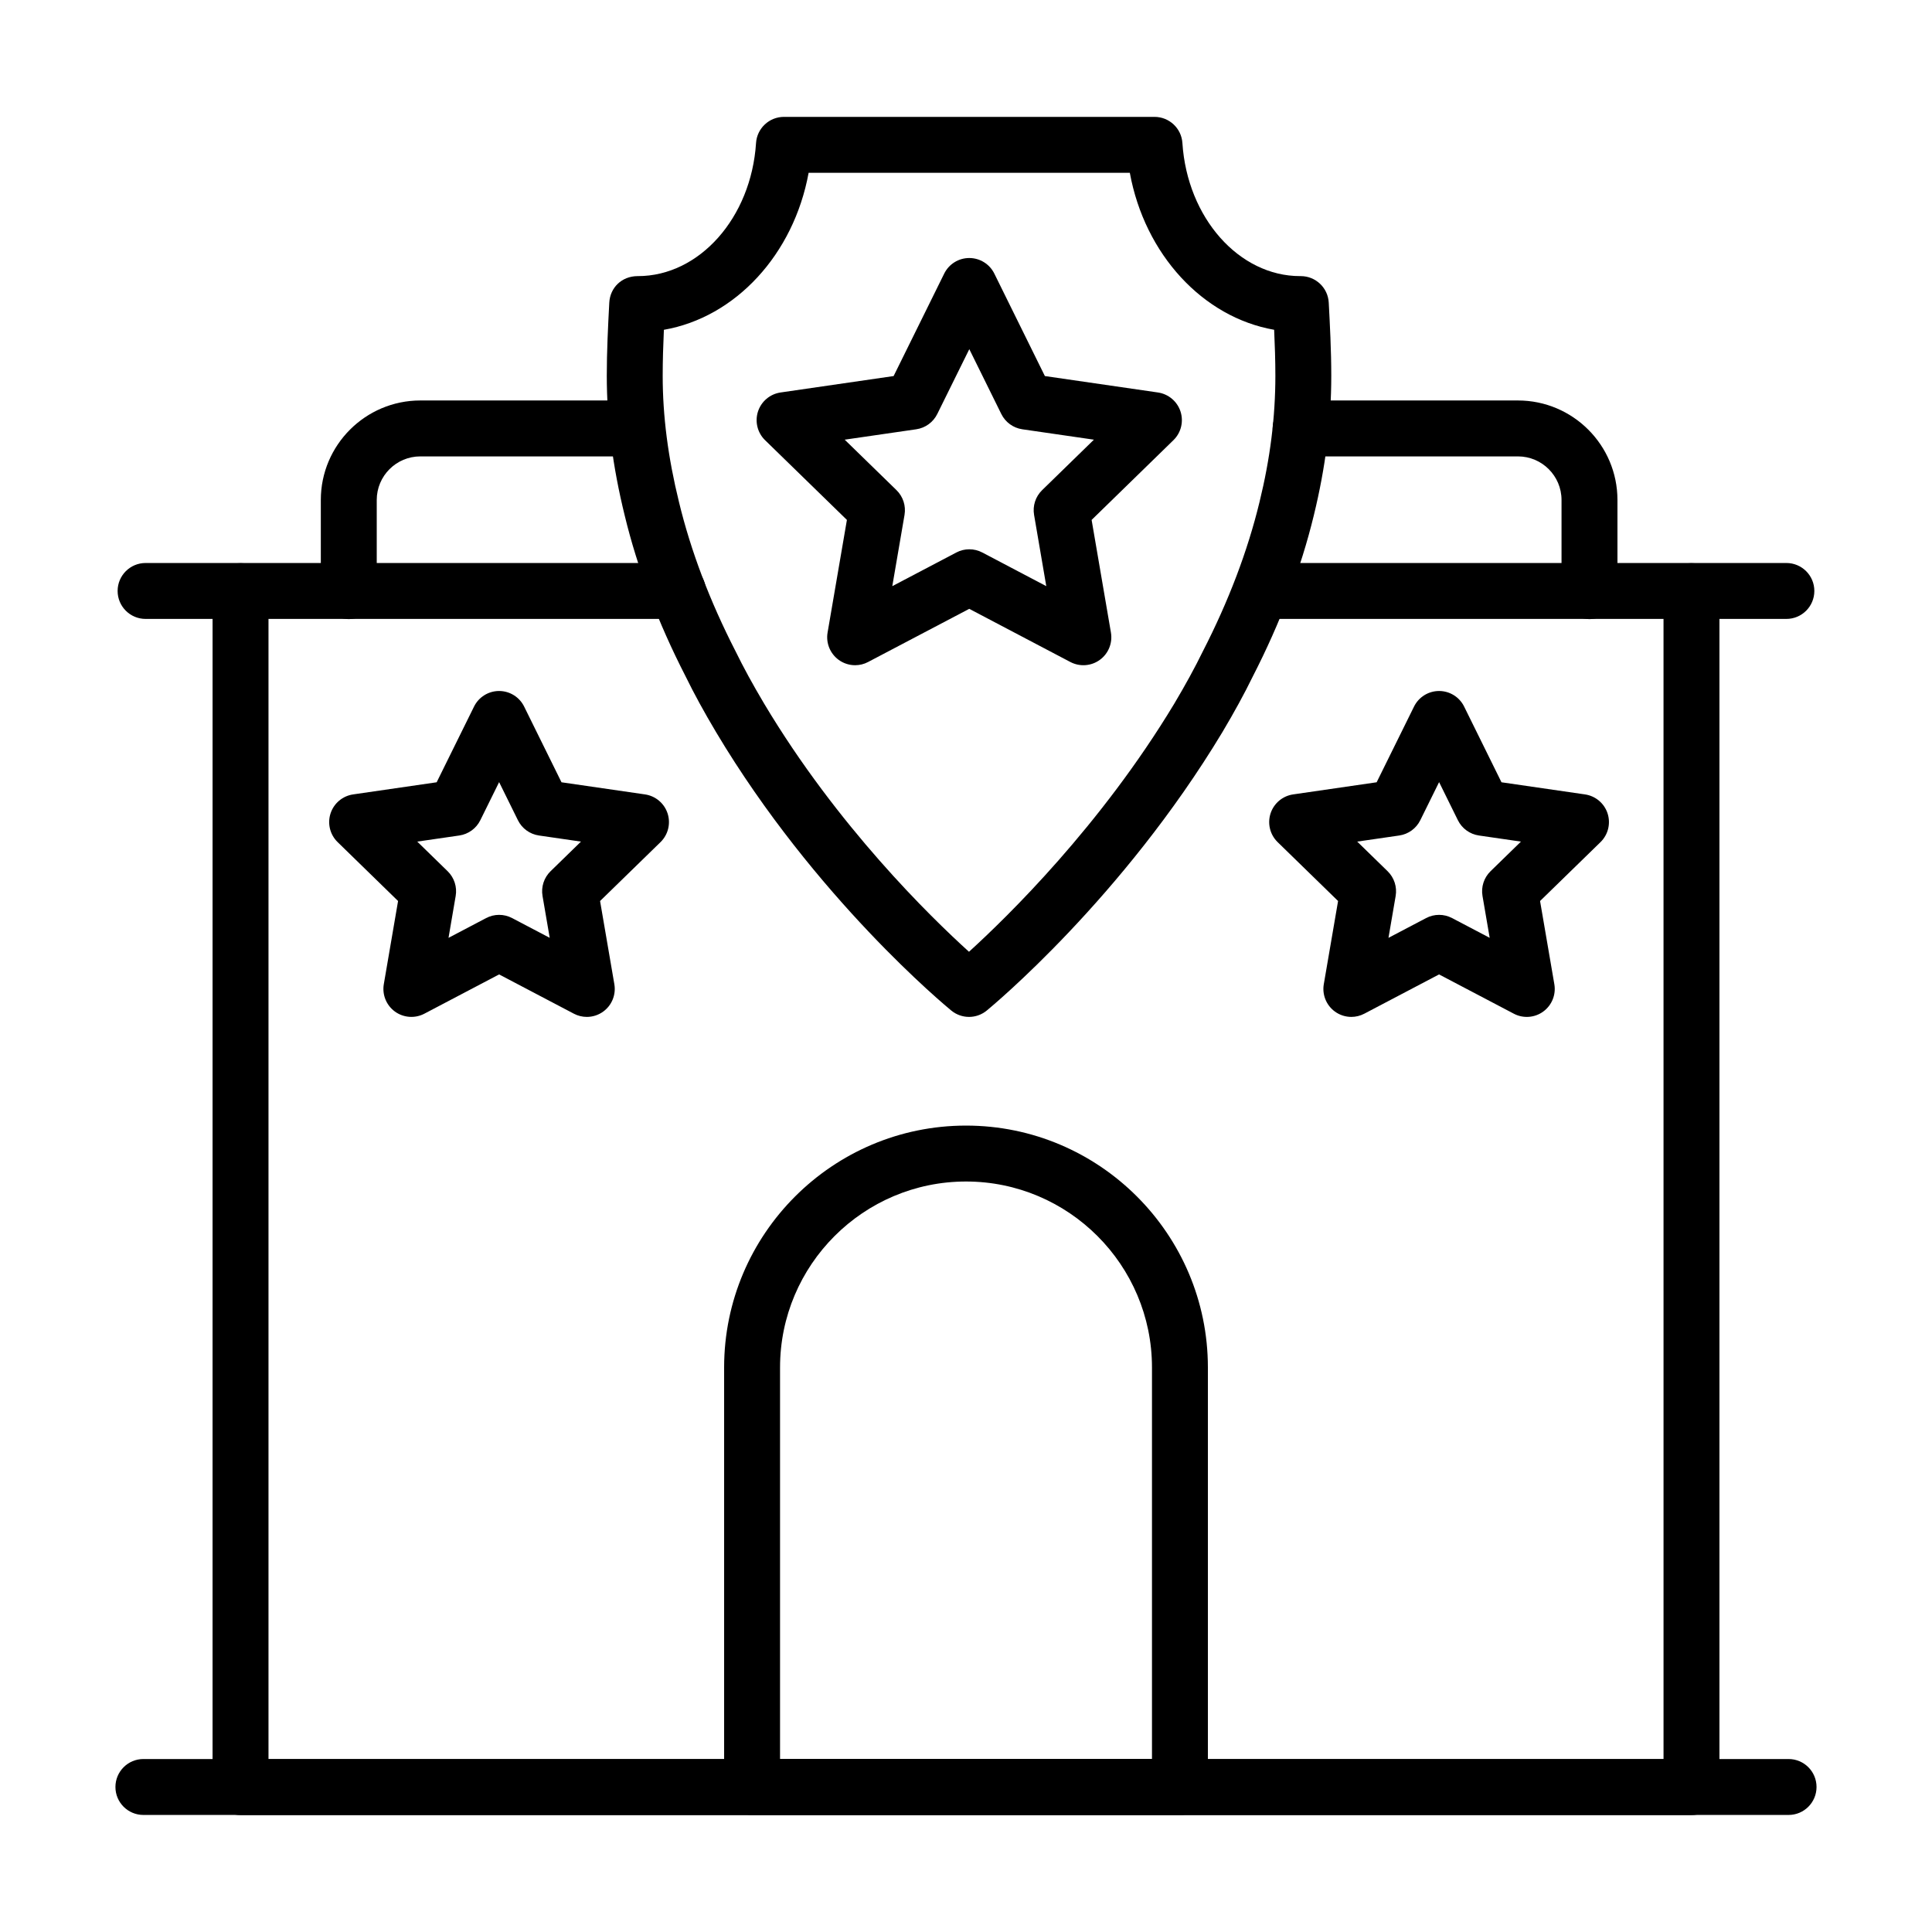 <?xml version="1.0" encoding="UTF-8"?>
<!-- Uploaded to: ICON Repo, www.iconrepo.com, Generator: ICON Repo Mixer Tools -->
<svg fill="#000000" width="800px" height="800px" version="1.1" viewBox="144 144 512 512" xmlns="http://www.w3.org/2000/svg">
 <g>
  <path d="m592.26 625.02h-384.52c-4.09 0-7.41-3.316-7.41-7.41l0.004-316.95c0-4.09 3.316-7.41 7.41-7.41 4.09 0 7.41 3.316 7.41 7.41v309.54h369.7l-0.004-309.54c0-4.09 3.312-7.41 7.41-7.41 4.094 0 7.41 3.316 7.41 7.41v316.95c0 4.094-3.316 7.41-7.41 7.41z"/>
  <path d="m617.99 624.98h-435.99c-4.09 0-7.41-3.316-7.41-7.41 0-4.09 3.316-7.41 7.41-7.41h435.99c4.094 0 7.41 3.316 7.41 7.41 0 4.09-3.312 7.41-7.41 7.41z"/>
  <path d="m565.23 308.07c-4.094 0-7.41-3.316-7.41-7.41v-24.168c0-6.367-5.18-11.543-11.547-11.543h-57.594c-4.094 0-7.41-3.316-7.41-7.41 0-4.09 3.312-7.41 7.41-7.41h57.594c14.535 0 26.367 11.824 26.367 26.363v24.168c0 4.09-3.316 7.41-7.41 7.41z"/>
  <path d="m236.43 308.07c-4.09 0-7.41-3.316-7.41-7.41v-24.168c0-14.535 11.824-26.363 26.367-26.363h54.543c4.094 0 7.41 3.316 7.41 7.41 0 4.09-3.312 7.41-7.41 7.41h-54.543c-6.367 0-11.547 5.176-11.547 11.543v24.168c-0.004 4.09-3.32 7.41-7.41 7.41z"/>
  <path d="m502.12 413.49c-1.535 0-3.066-0.477-4.356-1.414-2.277-1.66-3.422-4.469-2.945-7.246l3.785-22.051-16.02-15.609c-2.019-1.973-2.742-4.914-1.875-7.598 0.875-2.68 3.191-4.637 5.984-5.043l22.133-3.215 9.906-20.062c1.246-2.523 3.82-4.129 6.641-4.129s5.398 1.602 6.641 4.133l9.898 20.059 22.133 3.215c2.793 0.406 5.109 2.363 5.984 5.043 0.867 2.684 0.145 5.625-1.875 7.598l-16.02 15.609 3.785 22.051c0.477 2.777-0.664 5.59-2.945 7.246-2.273 1.66-5.312 1.879-7.801 0.562l-19.805-10.406-19.809 10.406c-1.078 0.566-2.262 0.852-3.441 0.852zm1.555-46.457 8.059 7.852c1.742 1.703 2.539 4.156 2.129 6.559l-1.902 11.094 9.969-5.238c2.156-1.137 4.731-1.137 6.887 0l9.965 5.234-1.902-11.09c-0.414-2.402 0.383-4.856 2.129-6.559l8.059-7.852-11.137-1.617c-2.418-0.352-4.5-1.867-5.578-4.055l-4.977-10.09-4.984 10.094c-1.078 2.184-3.16 3.699-5.578 4.051z"/>
  <path d="m370.62 320.29c-1.535 0-3.066-0.477-4.356-1.414-2.277-1.66-3.422-4.469-2.945-7.246l5.121-29.844-21.691-21.133c-2.019-1.969-2.742-4.914-1.875-7.598 0.875-2.68 3.191-4.637 5.984-5.043l29.961-4.352 13.406-27.152c1.246-2.527 3.82-4.129 6.641-4.129 2.82 0 5.398 1.602 6.641 4.133l13.398 27.148 29.961 4.352c2.793 0.406 5.109 2.363 5.984 5.043 0.867 2.68 0.145 5.625-1.875 7.594l-21.684 21.137 5.117 29.844c0.477 2.777-0.664 5.59-2.945 7.246-2.285 1.66-5.305 1.875-7.809 0.562l-26.793-14.09-26.809 14.09c-1.066 0.57-2.254 0.852-3.434 0.852zm30.25-30.723c1.188 0 2.367 0.281 3.453 0.852l16.953 8.918-3.234-18.883c-0.414-2.402 0.383-4.856 2.129-6.555l13.727-13.379-18.965-2.754c-2.418-0.352-4.5-1.867-5.578-4.055l-8.48-17.18-8.488 17.184c-1.078 2.184-3.16 3.699-5.578 4.051l-18.957 2.754 13.727 13.375c1.742 1.703 2.539 4.156 2.129 6.559l-3.242 18.883 16.969-8.918c1.074-0.57 2.25-0.852 3.438-0.852z"/>
  <path d="m299.52 413.49c-1.18 0-2.367-0.281-3.445-0.852l-19.805-10.406-19.805 10.406c-2.496 1.309-5.523 1.094-7.805-0.562-2.277-1.656-3.422-4.469-2.949-7.246l3.781-22.051-16.016-15.609c-2.023-1.969-2.75-4.914-1.879-7.598 0.871-2.68 3.191-4.637 5.984-5.043l22.137-3.215 9.906-20.062c1.246-2.523 3.82-4.129 6.641-4.129 2.82 0 5.398 1.602 6.641 4.133l9.898 20.059 22.133 3.215c2.793 0.406 5.109 2.363 5.984 5.043 0.867 2.684 0.145 5.625-1.875 7.598l-16.02 15.609 3.785 22.051c0.477 2.777-0.664 5.59-2.945 7.246-1.281 0.934-2.812 1.414-4.348 1.414zm-44.945-46.457 8.055 7.852c1.746 1.703 2.543 4.156 2.129 6.559l-1.898 11.094 9.965-5.238c2.156-1.137 4.731-1.137 6.887 0l9.965 5.234-1.902-11.09c-0.414-2.402 0.383-4.856 2.129-6.559l8.059-7.852-11.137-1.617c-2.418-0.352-4.5-1.867-5.578-4.055l-4.977-10.09-4.984 10.094c-1.078 2.184-3.16 3.699-5.578 4.051z"/>
  <path d="m400.8 413.49c-1.664 0-3.328-0.562-4.695-1.68-1.461-1.199-36.098-29.824-62.309-73.734-3.277-5.508-5.859-10.238-8.141-14.902-7.266-14.156-12.707-28.531-16.113-42.605-3.191-12.992-4.738-25.094-4.738-36.984 0-6.43 0.316-12.844 0.664-19.398 0.219-3.945 3.285-6.973 7.445-7.012h0.137c16.285 0 30.02-15.457 31.309-35.27 0.254-3.894 3.488-6.93 7.394-6.93h98.203c3.906 0 7.141 3.031 7.394 6.93 1.289 19.809 14.984 35.27 31.199 35.27 0.059 0 0.121-0.004 0.18 0 3.938 0 7.184 3.078 7.402 7.012 0.297 5.602 0.672 12.57 0.672 19.398 0 12.188-1.52 24.289-4.629 37.004-3.414 14.062-8.863 28.438-16.184 42.711-2.223 4.551-4.883 9.426-8.066 14.766-26.445 43.922-60.965 72.543-62.418 73.734-1.371 1.129-3.035 1.691-4.707 1.691zm-80.863-182.09c-0.188 4.156-0.316 8.145-0.316 12.184 0 10.684 1.41 21.633 4.32 33.473 3.133 12.957 8.168 26.234 14.961 39.477 2.164 4.422 4.566 8.816 7.617 13.957 19.367 32.438 44.086 56.516 54.273 65.738 10.18-9.25 34.918-33.391 54.418-65.773 2.953-4.965 5.426-9.484 7.531-13.793 6.859-13.363 11.895-26.637 15.035-39.586 2.836-11.562 4.211-22.508 4.211-33.492 0-4.074-0.145-8.277-0.324-12.188-18.898-3.305-34.297-19.988-38.246-41.598h-85.125c-3.949 21.617-19.391 38.305-38.355 41.602z"/>
  <path d="m456.69 625h-113.38c-4.094 0-7.41-3.316-7.41-7.41v-111.2c0-35.344 28.762-64.098 64.105-64.098s64.098 28.754 64.098 64.098v111.2c0 4.094-3.312 7.41-7.41 7.41zm-105.97-14.816h98.566v-103.79c0-27.172-22.105-49.281-49.281-49.281s-49.285 22.109-49.285 49.281z"/>
  <path d="m617.4 308.02h-138.29c-4.094 0-7.41-3.316-7.41-7.41 0-4.09 3.312-7.41 7.41-7.41h138.3c4.094 0 7.41 3.316 7.41 7.41-0.004 4.094-3.316 7.41-7.414 7.41z"/>
  <path d="m323.64 308.02h-141.06c-4.09 0-7.41-3.316-7.41-7.41 0-4.09 3.316-7.41 7.41-7.41h141.06c4.094 0 7.41 3.316 7.41 7.41s-3.312 7.41-7.406 7.41z"/>
 </g>
</svg>